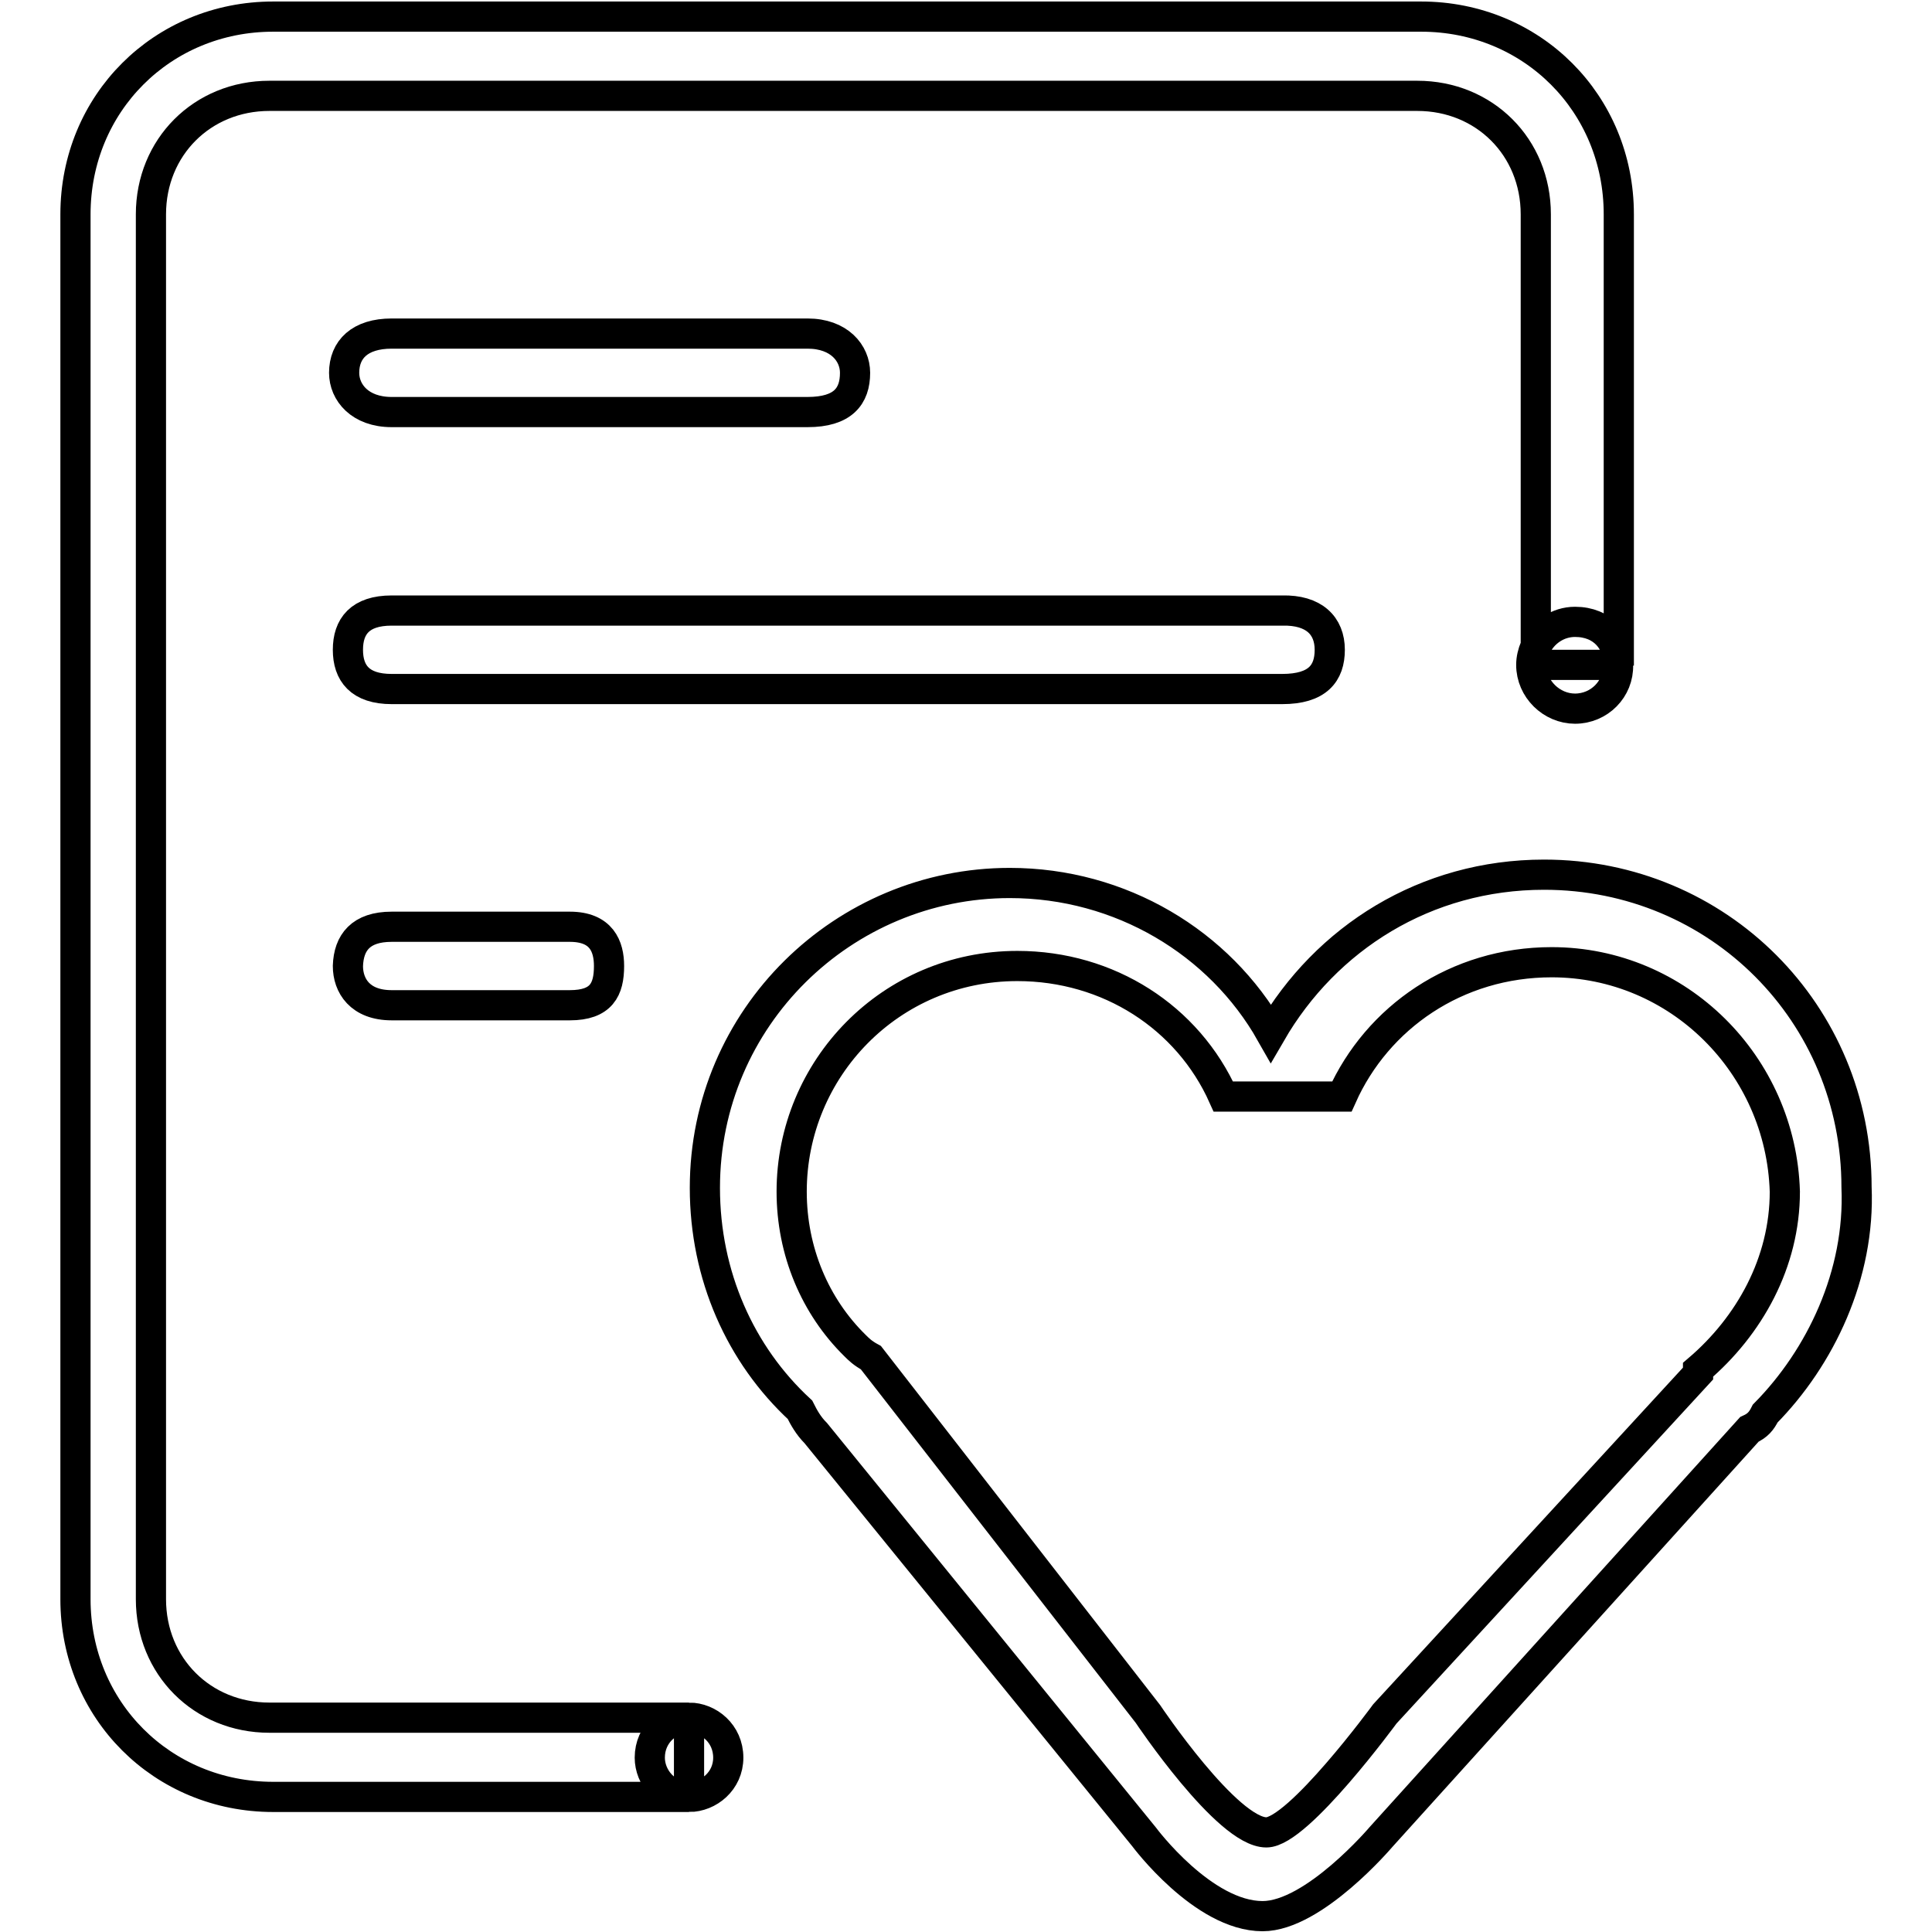 <?xml version="1.0" encoding="utf-8"?>
<!-- Svg Vector Icons : http://www.onlinewebfonts.com/icon -->
<!DOCTYPE svg PUBLIC "-//W3C//DTD SVG 1.1//EN" "http://www.w3.org/Graphics/SVG/1.1/DTD/svg11.dtd">
<svg version="1.1" xmlns="http://www.w3.org/2000/svg" xmlns:xlink="http://www.w3.org/1999/xlink" x="0px" y="0px" viewBox="0 0 256 256" enable-background="new 0 0 256 256" xml:space="preserve">
<g> <path stroke-width="4" fill-opacity="0" stroke="#000000"  d="M233.9,187.3c-0.5,1-1,1.6-2.1,2.1l-48.8,54c0,0-8.9,10.5-15.7,10.5c-7.9,0-15.7-10.5-15.7-10.5l-43.5-53.5 c-1-1-1.6-2.1-2.1-3.1c-7.9-7.3-12.6-17.8-12.6-29.4c0-22.6,18.4-40.4,40.4-40.4c14.7,0,27.8,7.9,34.6,19.9 c7.3-12.6,20.5-21,36.2-21c23.1,0,41.4,18.4,41.4,41.4C246.5,168.9,241.2,179.9,233.9,187.3L233.9,187.3z M205.6,127.5 c-12.6,0-23.1,7.3-27.8,17.8h-15.7c-4.7-10.5-15.2-17.3-27.3-17.3c-16.8,0-29.9,13.6-29.9,29.9c0,7.9,3.1,15.2,8.4,20.4 c0.5,0.5,1,1,2.1,1.6l36.7,47.2c0,0,10.5,15.7,15.7,15.7c4.2,0,15.7-15.7,15.7-15.7L225,182v-0.5c6.8-5.8,11.5-14.2,11.5-23.6 C236,141.1,222.4,127.5,205.6,127.5L205.6,127.5z M51.9,122.8h23.6c4.2,0,5.2,2.6,5.2,5.2c0,3.1-1,5.2-5.2,5.2H51.9 c-4.2,0-5.8-2.6-5.8-5.2C46.2,124.9,47.8,122.8,51.9,122.8L51.9,122.8z M51.9,54.6c-4.2,0-6.3-2.6-6.3-5.2c0-3.1,2.1-5.2,6.3-5.2 H107c4.2,0,6.3,2.6,6.3,5.2c0,3.1-1.6,5.2-6.3,5.2H51.9L51.9,54.6z M176.2,86.1c0,3.1-1.6,5.2-6.3,5.2h-118c-4.2,0-5.8-2.1-5.8-5.2 c0-3.1,1.6-5.2,5.8-5.2h118C174.1,80.8,176.2,82.9,176.2,86.1L176.2,86.1z M208.7,93.9c-3.1,0-5.8-2.6-5.8-5.8 c0-0.8,0.2-1.6,0.5-2.3v2.3h11C214.5,91.3,211.9,93.9,208.7,93.9L208.7,93.9z M208.7,82.4c-2.3,0-4.3,1.4-5.2,3.4V28.4 c0-8.9-6.8-15.7-15.7-15.7H35.7c-8.9,0-15.7,6.8-15.7,15.7v183.5c0,8.9,6.8,15.7,15.7,15.7h55.6c-2.6,0-5.2,2.1-5.2,5.3 c0,2.6,2.1,5.2,5.2,5.2H36.2c-14.7,0-26.2-11.5-26.2-26.2V28.4C10,13.7,21.5,2.2,36.2,2.2h152.1c14.7,0,26.2,11.5,26.2,26.2v59.8 C214.5,85,212.4,82.4,208.7,82.4L208.7,82.4z M96.5,232.9c0,3.1-2.6,5.2-5.2,5.2v-10.5C93.9,227.6,96.5,229.7,96.5,232.9 L96.5,232.9z"/></g>
</svg>